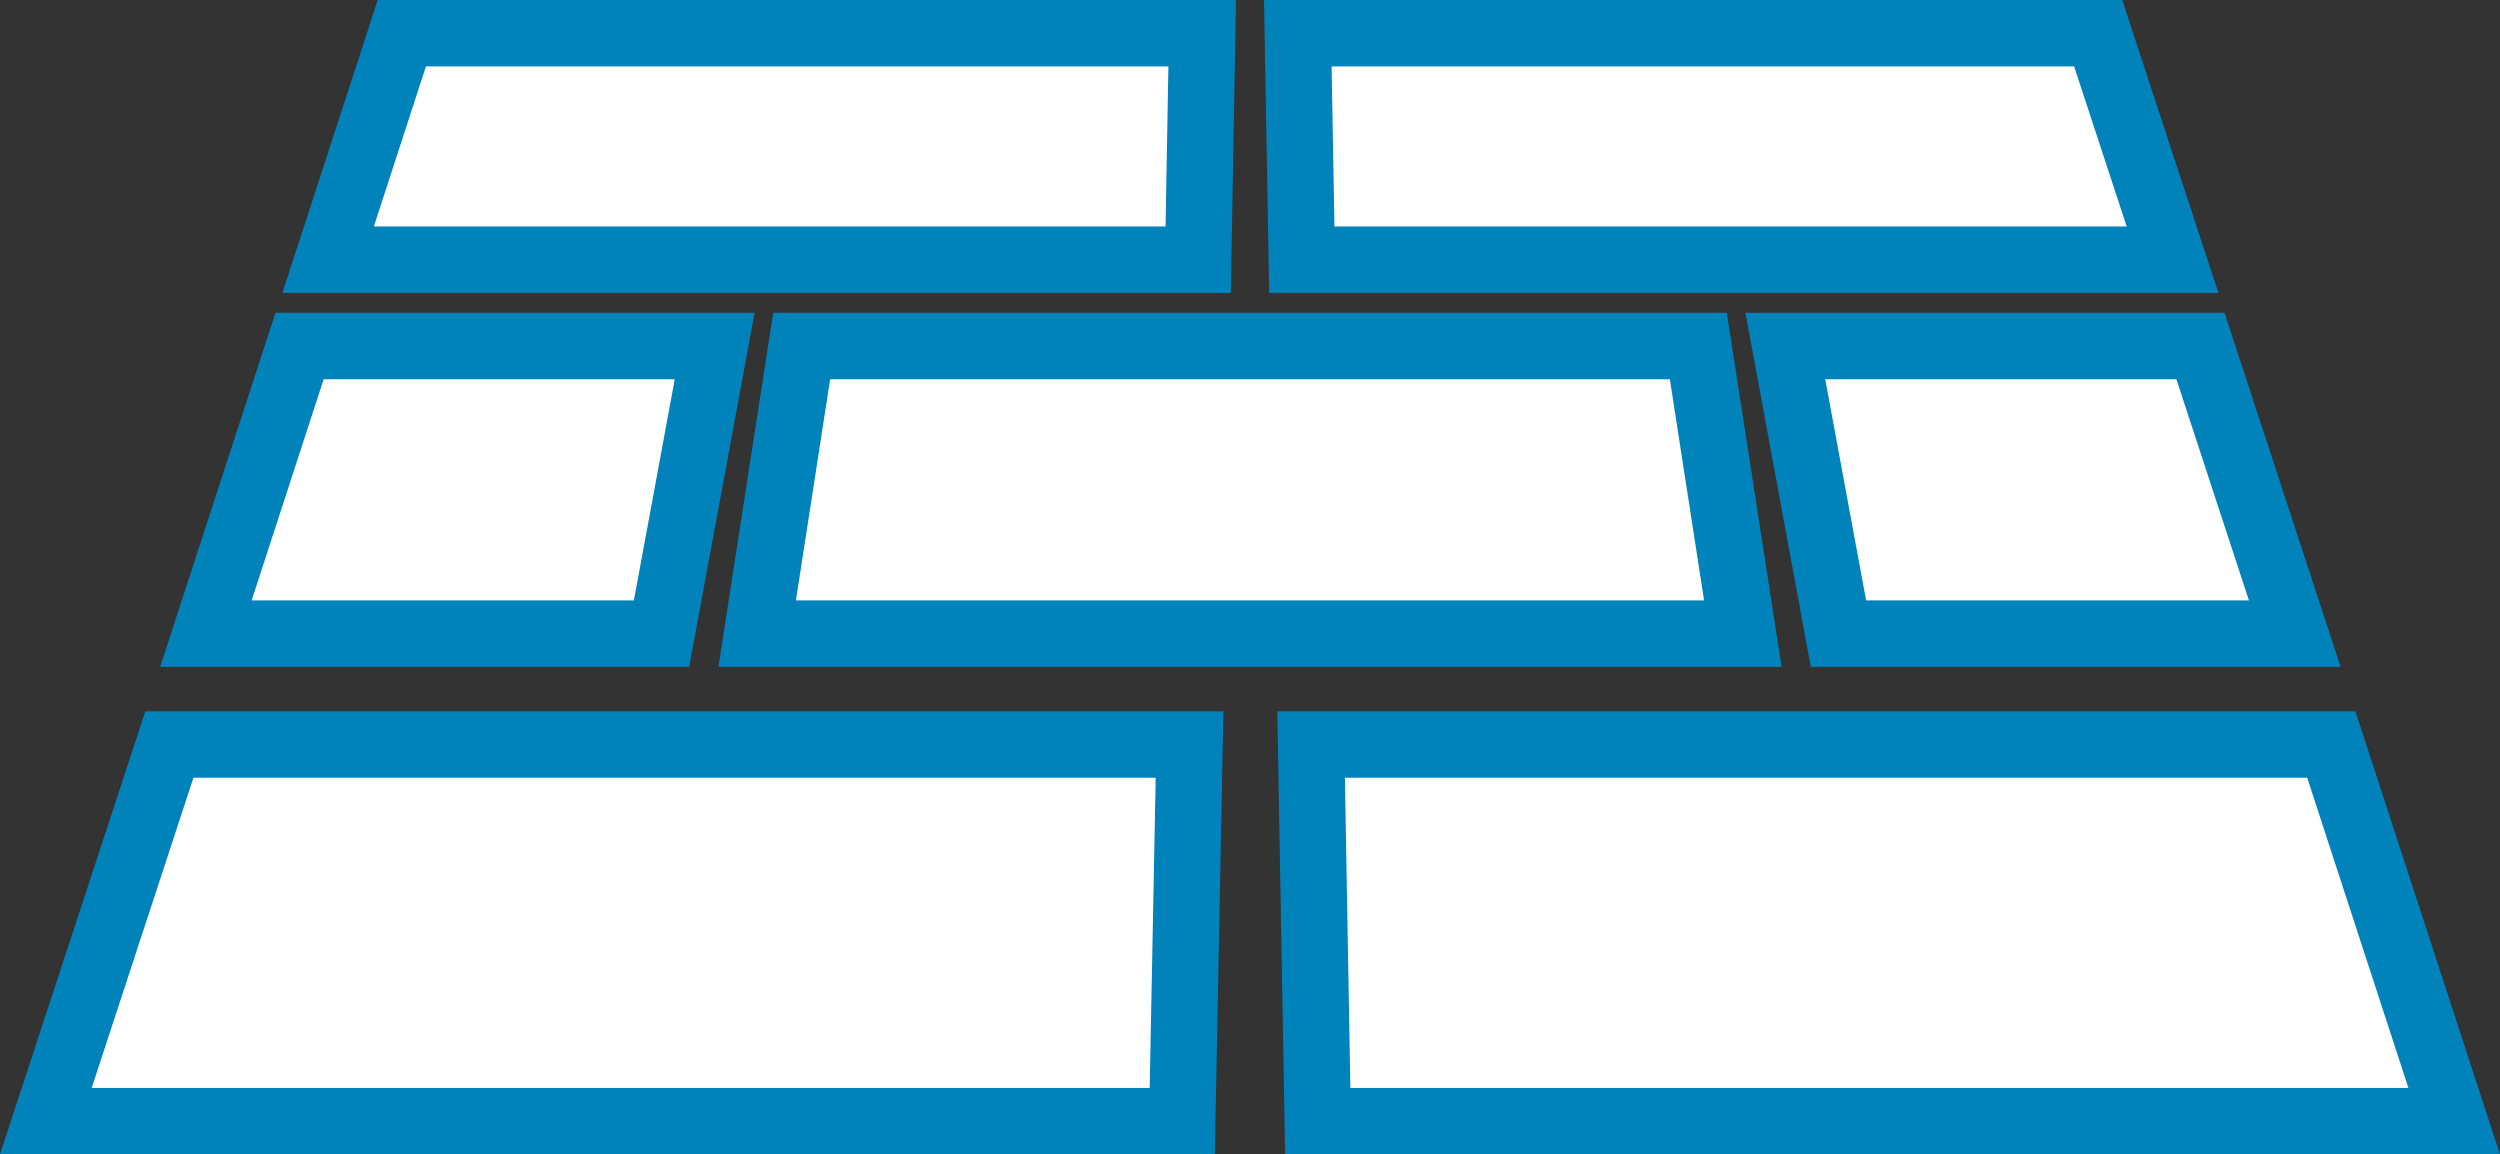 <?xml version="1.0" encoding="UTF-8"?>
<svg id="_レイヤー_2" data-name="レイヤー 2" xmlns="http://www.w3.org/2000/svg" viewBox="0 0 37.64 17.38">
  <rect x="0" y="0" width="37.64" height="17.38" fill="#333333" stroke="none"/>
  <defs>
    <style>
      .cls-1 {
        fill: #fff;
        stroke: #0083bb;
        stroke-miterlimit: 10;
      }
    </style>
  </defs>
  <g id="_業務内容" data-name="業務内容">
    <g>
      <polygon class="cls-1" points="19.6 3.91 32.71 3.91 31.59 .5 19.54 .5 19.6 3.91"/>
      <polygon class="cls-1" points="11.4 9.54 26.24 9.54 25.57 5.21 12.07 5.21 11.4 9.54"/>
      <polygon class="cls-1" points="35.1 11.21 19.74 11.21 19.84 16.88 36.95 16.88 35.1 11.21"/>
      <polygon class="cls-1" points="27.68 9.54 34.55 9.54 33.13 5.21 26.88 5.21 27.68 9.54"/>
      <polygon class="cls-1" points="18.1 .5 6.05 .5 4.94 3.91 18.04 3.91 18.1 .5"/>
      <polygon class="cls-1" points=".69 16.88 17.8 16.88 17.91 11.21 2.55 11.21 .69 16.88"/>
      <polygon class="cls-1" points="10.76 5.21 4.51 5.21 3.1 9.54 9.96 9.54 10.76 5.21"/>
    </g>
  </g>
</svg>